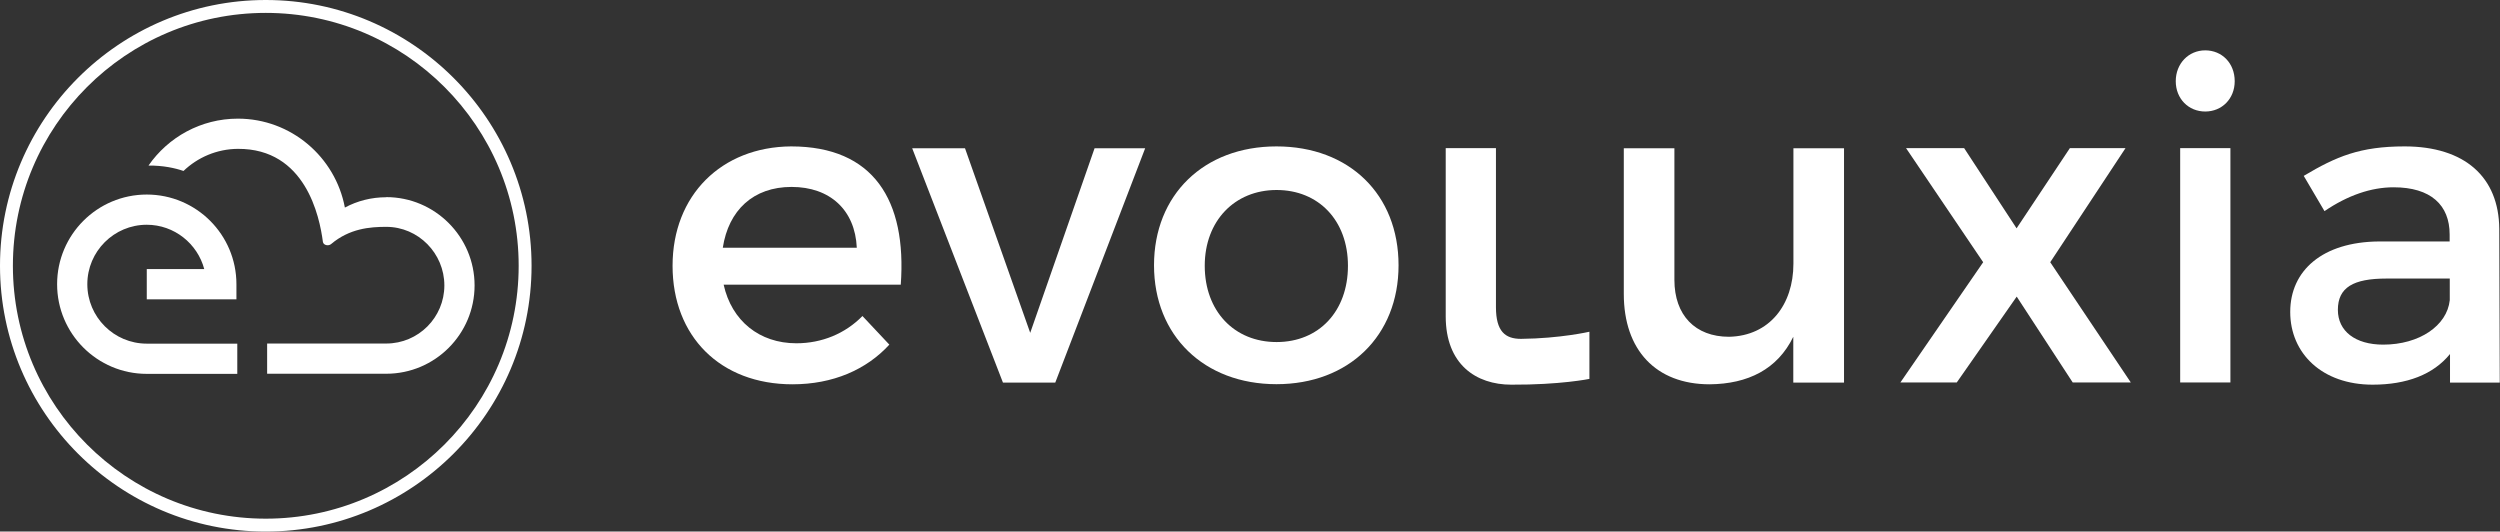 <svg xmlns="http://www.w3.org/2000/svg" id="Capa_2" data-name="Capa 2" viewBox="0 0 203.55 43.28"><rect x="0" y="0" width="203.55" height="43.28" fill="#333333" stroke="none"/><defs><style>      .cls-1 {        fill: #fff;        stroke-width: 0px;      }    </style></defs><g id="Dise&#xF1;o"><g><path class="cls-1" d="M21.64,43.28C9.71,43.28,0,33.57,0,21.64S9.71,0,21.64,0s21.64,9.71,21.64,21.64-9.71,21.64-21.64,21.64ZM21.64,1.05C10.28,1.05,1.05,10.28,1.05,21.64s9.24,20.59,20.59,20.59,20.59-9.24,20.59-20.59S33,1.05,21.64,1.05Z"></path><g><path class="cls-1" d="M19.32,30.44h-7.37c-4.03,0-7.3-3.27-7.3-7.3s3.27-7.3,7.3-7.3,7.3,3.27,7.3,7.3v1.23h-7.3v-2.46h4.68c-.55-2.07-2.44-3.61-4.68-3.61-2.67,0-4.84,2.17-4.84,4.84s2.17,4.84,4.84,4.84h7.37v2.46Z"></path><path class="cls-1" d="M31.44,16.06c-1.19,0-2.34.29-3.36.84-.77-4.11-4.38-7.24-8.71-7.24-3.01,0-5.68,1.51-7.28,3.82,1.19-.01,2.15.2,2.85.44,1.15-1.1,2.71-1.79,4.43-1.8,5.5-.03,6.65,5.5,6.92,7.57.04.29.47.36.67.18,1.51-1.27,3.16-1.4,4.49-1.4,2.61,0,4.73,2.16,4.73,4.77s-2.12,4.73-4.73,4.73h-9.7v2.46h9.7c3.97,0,7.19-3.23,7.19-7.19s-3.23-7.19-7.19-7.19Z"></path></g><g><path class="cls-1" d="M73.34,23.18h-14.42c.65,2.94,2.91,4.77,5.92,4.77,2.08,0,3.98-.79,5.38-2.22l2.19,2.33c-1.87,2.04-4.59,3.23-7.89,3.23-5.88,0-9.76-3.91-9.76-9.65s3.98-9.68,9.65-9.72c6.71,0,9.43,4.38,8.93,11.26ZM69.76,20.17c-.14-3.08-2.19-4.95-5.31-4.95s-5.13,1.9-5.6,4.95h10.9Z"></path><path class="cls-1" d="M81.66,31.15l-7.39-19.08h4.3l5.31,15.03,5.24-15.03h4.12l-7.32,19.08h-4.27Z"></path><path class="cls-1" d="M113.87,21.6c0,5.74-4.05,9.68-9.94,9.68s-9.97-3.95-9.97-9.68,4.05-9.68,9.97-9.68,9.94,3.91,9.94,9.68ZM98.09,21.64c0,3.69,2.4,6.21,5.85,6.21s5.81-2.51,5.81-6.21-2.4-6.17-5.81-6.17-5.85,2.51-5.85,6.17Z"></path><path class="cls-1" d="M150.13,31.15h-4.12v-3.73c-1.29,2.65-3.69,3.84-6.81,3.87-4.38,0-6.99-2.8-6.99-7.35v-11.87h4.12v10.72c0,2.87,1.69,4.63,4.45,4.63,3.3-.07,5.24-2.62,5.24-5.95v-9.4h4.12v19.08Z"></path><path class="cls-1" d="M168.54,12.06h4.52l-6.13,9.29,6.56,9.79h-4.73l-4.56-6.99-4.88,6.99h-4.59l6.74-9.79-6.28-9.29h4.73l4.27,6.53,4.34-6.53Z"></path><path class="cls-1" d="M181.95,6.61c0,1.43-1.04,2.47-2.4,2.47s-2.4-1.04-2.4-2.47,1.04-2.51,2.4-2.51,2.4,1.04,2.4,2.51ZM177.51,31.15V12.06h4.09v19.08h-4.09Z"></path><path class="cls-1" d="M199.49,28.81c-1.36,1.69-3.55,2.51-6.31,2.51-4.12,0-6.71-2.55-6.71-5.92s2.62-5.7,7.21-5.74h5.77v-.57c0-2.4-1.54-3.84-4.56-3.84-1.83,0-3.73.65-5.63,1.94l-1.69-2.87c2.65-1.58,4.59-2.4,8.21-2.4,4.91,0,7.68,2.51,7.71,6.71l.04,12.52h-4.05v-2.33ZM199.46,24.44v-1.76h-5.16c-2.69,0-3.95.72-3.95,2.55,0,1.72,1.4,2.83,3.69,2.83,2.94,0,5.2-1.54,5.42-3.62Z"></path><path class="cls-1" d="M123.05,31.32c3.99.02,6.36-.47,6.36-.47v-3.84s-2.38.55-5.57.58c-1.29,0-2.04-.61-2.04-2.58v-12.95h-4.09v13.7c0,3.91,2.47,5.56,5.34,5.56Z"></path></g></g></g></svg>